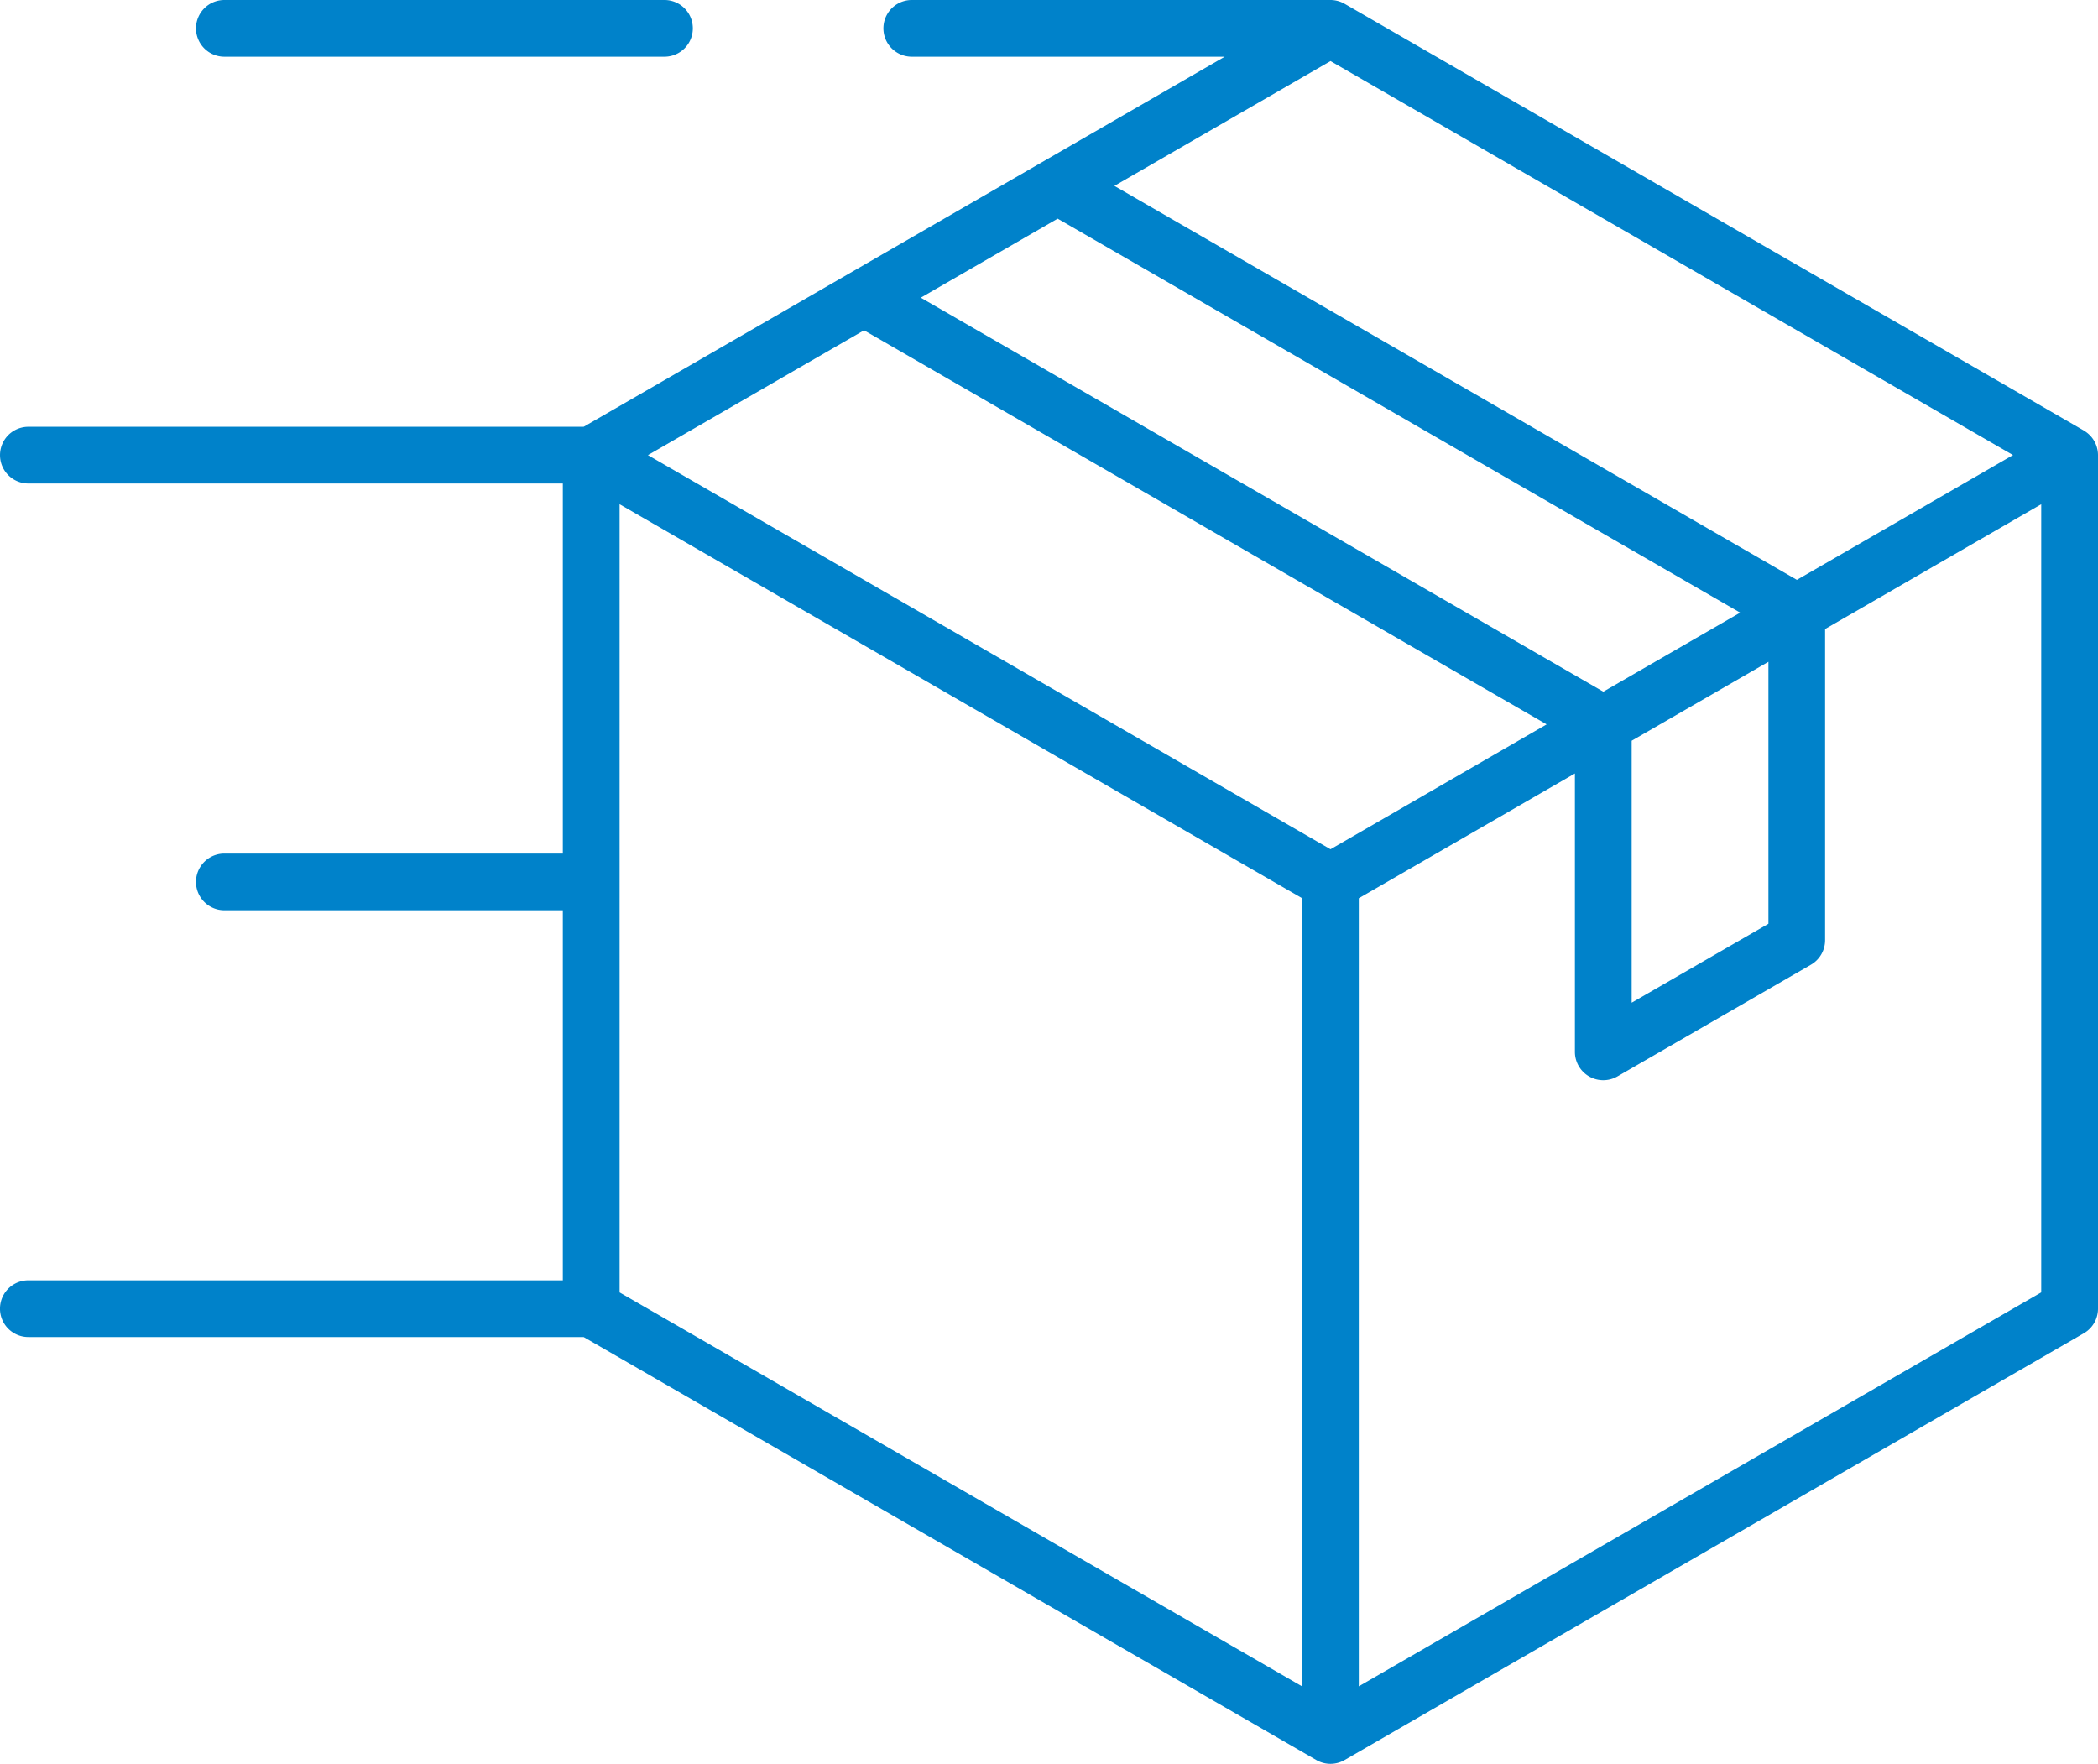 <?xml version="1.0" encoding="UTF-8"?>
<svg xmlns="http://www.w3.org/2000/svg" width="93.191" height="78.347" viewBox="0 0 93.191 78.347">
  <path id="Fastest" d="M92.561,59.9,59.727,40.946a1.258,1.258,0,0,0-.63-.169H40.5a1.259,1.259,0,1,0,0,2.519H54.4L25.925,59.734H1.26a1.259,1.259,0,0,0,0,2.519H25V78.691H9.965a1.259,1.259,0,0,0,0,2.519H25V97.648H1.259a1.259,1.259,0,0,0,0,2.519H25.925l32.543,18.788a1.258,1.258,0,0,0,1.259,0L92.561,100a1.259,1.259,0,0,0,.63-1.09V60.993a1.259,1.259,0,0,0-.63-1.09ZM59.1,43.49l30.316,17.5-9.6,5.544-30.316-17.5Zm-12.12,7,30.316,17.5L71.217,71.5,40.9,54ZM78.552,70.173V81.809l-6.075,3.507V73.68ZM57.838,115.684l-30.316-17.5V63.174l30.316,17.5ZM59.1,78.5,28.78,60.993l9.6-5.544L68.7,72.953ZM90.672,98.181l-30.316,17.5V80.677l9.6-5.544V87.5a1.259,1.259,0,0,0,1.889,1.09l8.594-4.961a1.259,1.259,0,0,0,.63-1.09V68.718l9.6-5.544V98.181ZM8.706,42.036a1.259,1.259,0,0,1,1.259-1.259h19.55a1.259,1.259,0,1,1,0,2.519H9.965A1.259,1.259,0,0,1,8.706,42.036Z" transform="translate(0 -40.777)" fill="#0082ca"></path>
</svg>
